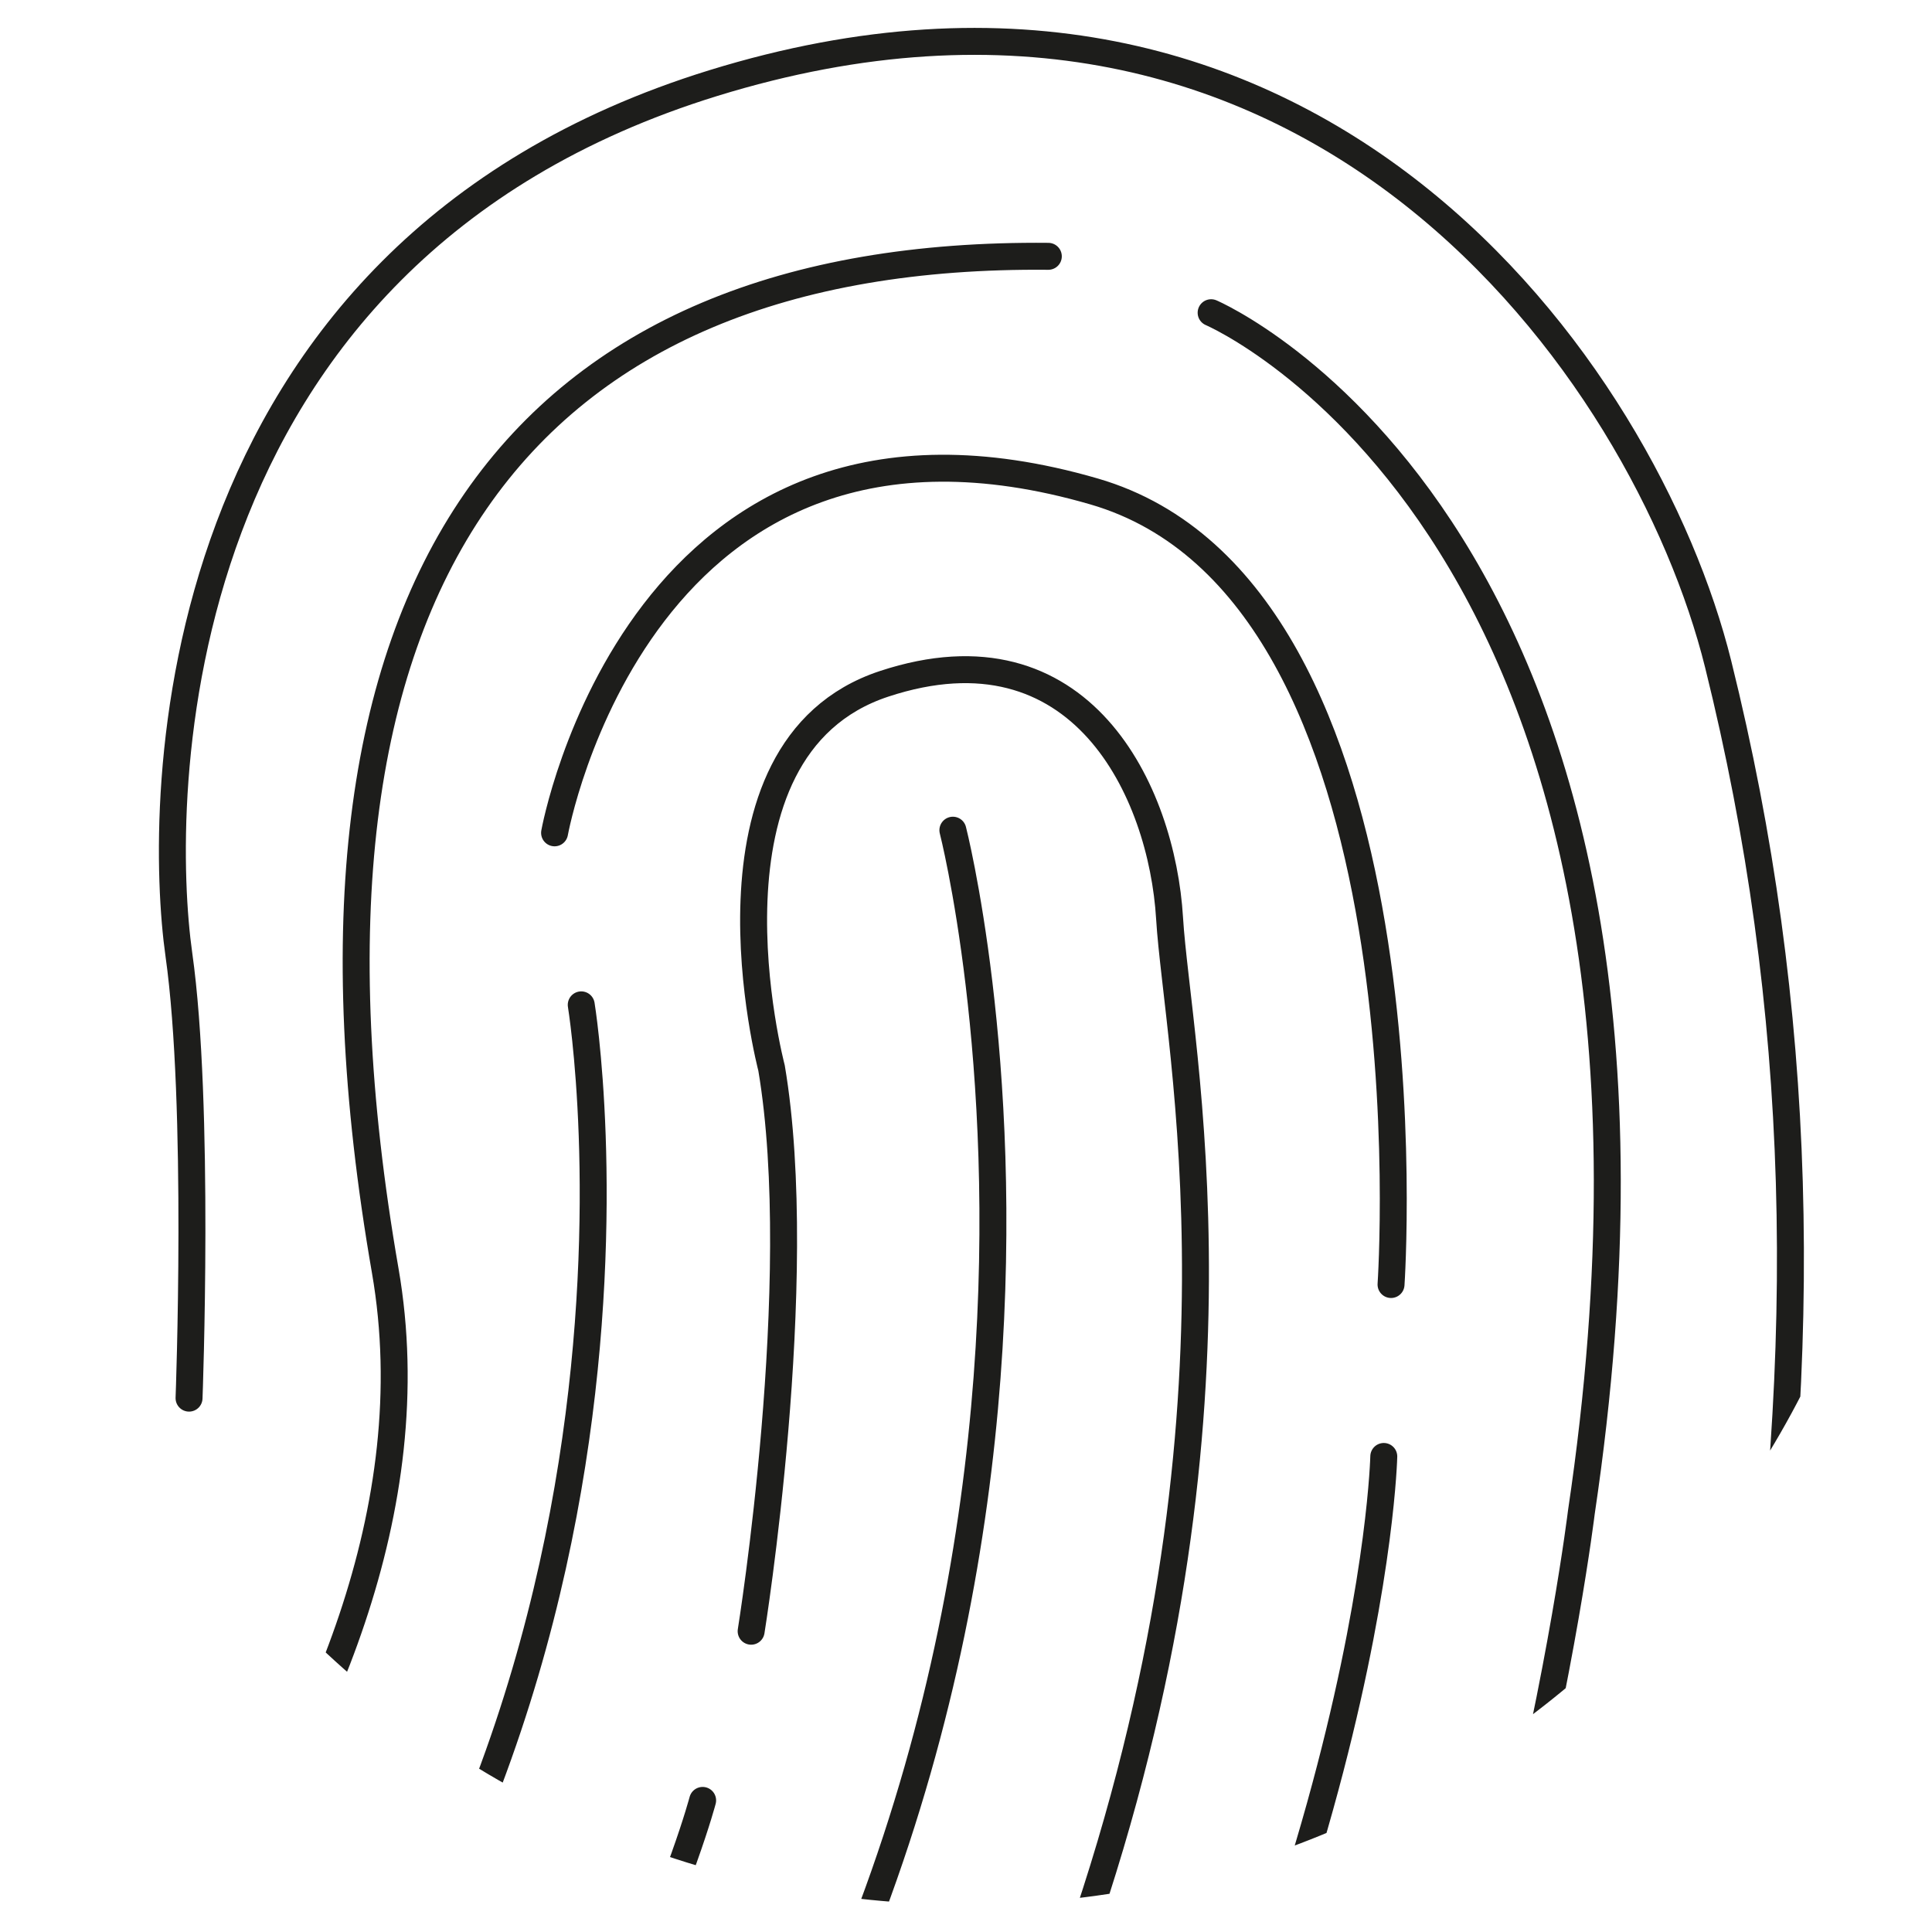 <?xml version="1.0" encoding="UTF-8"?>
<svg xmlns="http://www.w3.org/2000/svg" xmlns:xlink="http://www.w3.org/1999/xlink" width="200pt" height="200pt" viewBox="0 0 200 200" version="1.1">
<defs>
<clipPath id="clip1">
  <path d="M 2 2 L 198 2 L 198 198 L 2 198 Z M 2 2 "/>
</clipPath>
<clipPath id="clip2">
  <path d="M 2.828 100 C 2.828 153.672 46.328 197.172 100 197.172 C 153.672 197.172 197.172 153.672 197.172 100 C 197.172 46.328 153.664 2.832 100 2.832 C 46.336 2.832 2.828 46.332 2.828 100 "/>
</clipPath>
</defs>
<g id="surface1">
<g clip-path="url(#clip1)" clip-rule="nonzero">
<g clip-path="url(#clip2)" clip-rule="nonzero">
<path style="fill:none;stroke-width:19.51;stroke-linecap:round;stroke-linejoin:round;stroke:rgb(11.373%,11.373%,10.588%);stroke-opacity:1;stroke-miterlimit:4;" d="M 1001.738 1054.348 C 1001.738 1054.348 994.547 1389.965 712.742 1856.477 M 1259.453 1320.211 C 1259.453 1320.211 1184.094 1618.039 1094.16 1780.078 M 1579.512 727.07 C 1579.512 727.07 1615.223 1114.941 1506.121 1508.828 M -152.004 511.355 C -152.004 511.355 -125.59 -33.168 428.012 -206.008 C 729.832 -300.289 1061.402 -235.348 1289.477 -9.734 C 1419.934 119.191 1534.422 313.551 1567.289 605.281 M 876.75 226.379 C 876.75 226.379 1250.32 385.629 1144.746 1094.898 C 1144.746 1094.898 1089.566 1548.477 897.531 1833.973 M 362.004 -32.758 C 362.004 -32.758 788.84 -276.008 1169.465 81.074 M 689.801 600.988 C 689.801 600.988 858.867 1259.07 380.488 1797.605 M 543.758 1180.867 C 543.758 1180.867 584.664 927.418 558.523 773.09 C 558.523 773.09 497.52 542.008 640.035 495.031 C 782.551 448.027 841.148 572.77 846.672 664.754 C 852.168 756.766 912.898 1025.938 781.348 1405.688 C 676.074 1709.367 535.527 1844.008 535.527 1844.008 M 508.648 1303.34 C 508.648 1303.34 444.008 1548.066 229.988 1763.152 M 420.766 727.426 C 420.766 727.426 514.363 1294.18 86.215 1687.082 M 401.461 602.902 C 401.461 602.902 463.066 260.23 792.012 355.77 C 1041.551 428.258 1006.988 929.879 1006.988 929.879 M -37.133 1600.129 C -37.133 1600.129 338.871 1265.77 278.879 919.871 C 191.57 417.102 380.488 182 758.898 185.555 M 1259.48 166.305 C 1259.48 166.305 1644.809 579.988 1299.238 1678.113 M 136.855 1012.129 C 136.855 1012.129 144.867 799.641 129.5 691.113 C 114.133 582.613 112.711 184.898 516.277 60.184 C 950.086 -73.828 1191.176 268.68 1243.812 480.812 C 1305.691 730.078 1310.996 975.625 1268.586 1248.297 M 102.484 1138.785 C 102.484 1138.785 44.598 1340.117 -145.441 1501.555 M 262.445 32.348 C 262.445 32.348 -15.203 214.102 -28.301 605.992 C -41.371 997.91 95.32 1005.266 -235.73 1393.273 M -168 642.004 C -168 642.004 -171.719 746.812 -155.449 848.641 C -139.18 950.469 -128.816 1087.734 -324.051 1263.719 M 972.125 -375.102 C 972.125 -375.102 1596.629 -212.078 1704.309 556.363 C 1704.309 556.363 1748.305 907.84 1705.703 1227.926 M -387.871 1128.941 C -387.871 1128.941 -275.352 1039.938 -288.039 881.863 C -300.727 723.789 -383.359 349.453 -75.824 -44.379 C 301 -526.996 846.672 -403.102 846.672 -403.102 M 1329.727 -364.52 C 1329.727 -364.52 1878.215 -17.992 1845.102 691.113 M -256.43 -44.379 C -256.43 -44.379 267.012 -868.766 1216.469 -432.004 M -318.227 60.184 C -318.227 60.184 -557.238 469.273 -414.75 929.879 " transform="matrix(0.143,0,0,0.143,0,0)"/>
</g>
</g>
</g>
</svg>
